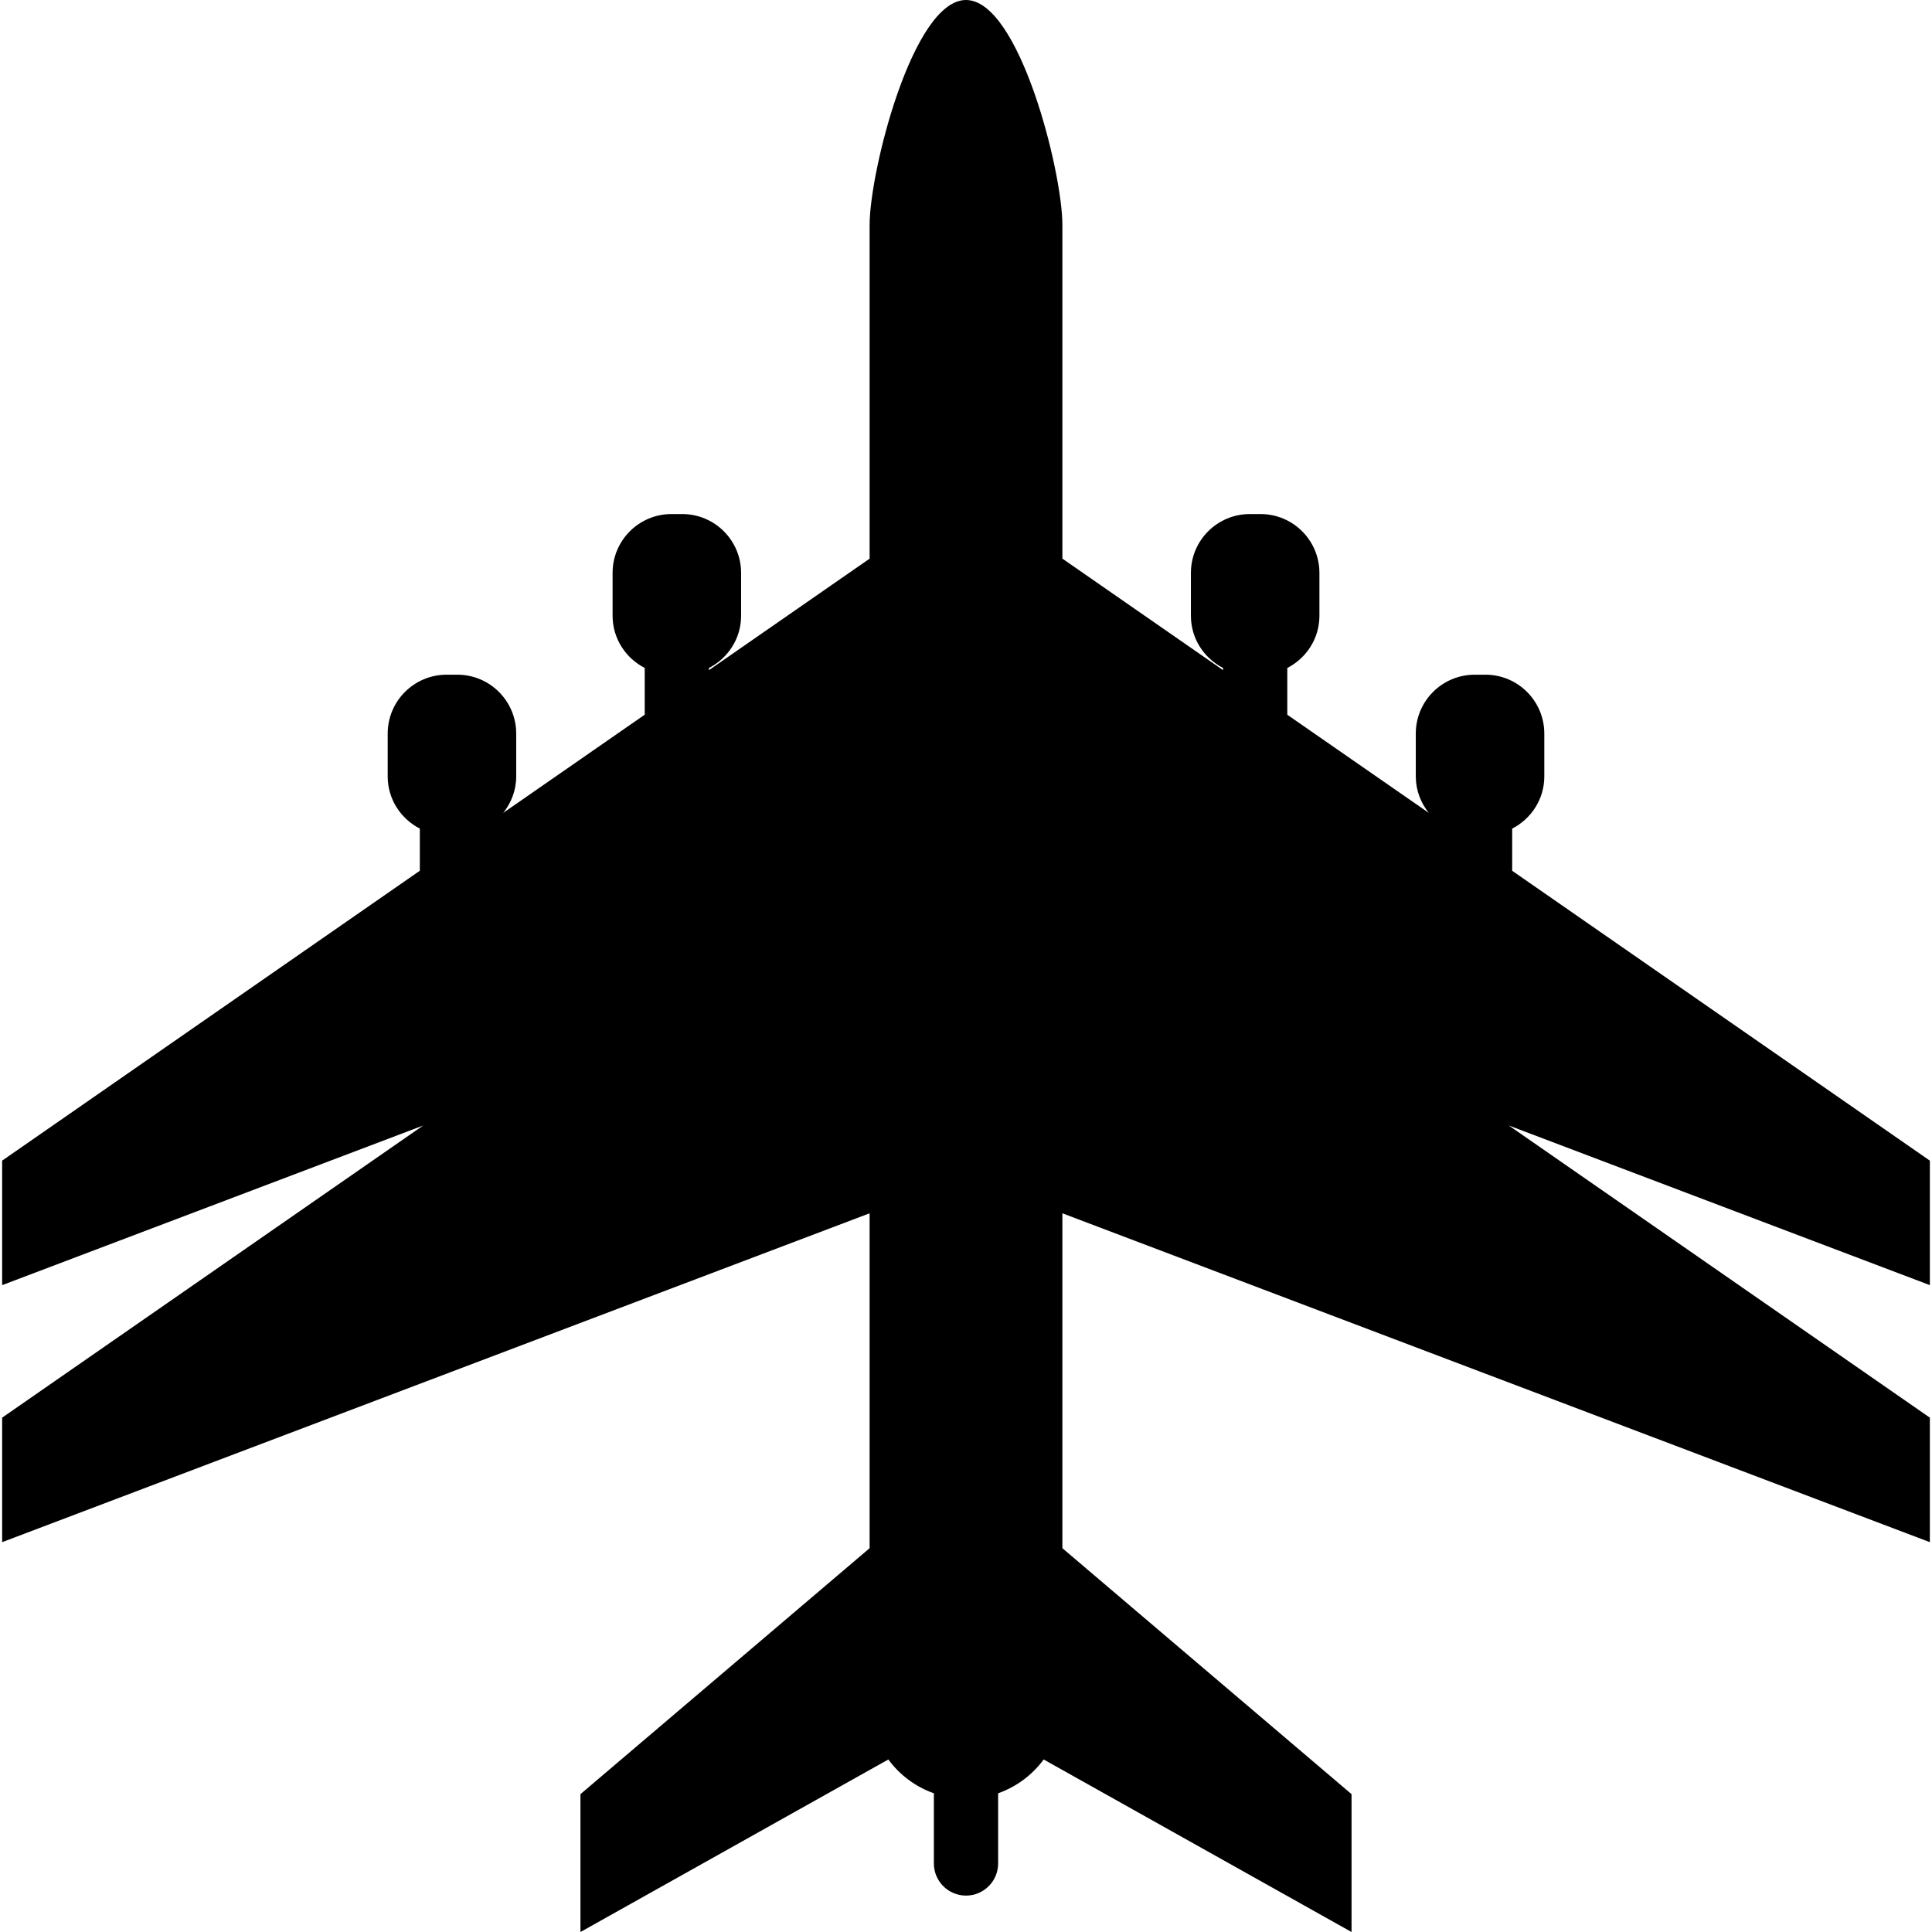 <?xml version="1.0" encoding="iso-8859-1"?>
<!-- Uploaded to: SVG Repo, www.svgrepo.com, Generator: SVG Repo Mixer Tools -->
<!DOCTYPE svg PUBLIC "-//W3C//DTD SVG 1.1//EN" "http://www.w3.org/Graphics/SVG/1.1/DTD/svg11.dtd">
<svg fill="#000000" version="1.1" id="Capa_1" xmlns="http://www.w3.org/2000/svg" xmlns:xlink="http://www.w3.org/1999/xlink" 
	 width="800px" height="800px" viewBox="0 0 472.072 472.072"
	 xml:space="preserve">
<g>
	<g>
		<path d="M471.548,283.596L369.49,212.768v-10.299c4.641-2.388,7.851-7.175,7.851-12.75v-10.465
			c0-7.953-6.439-14.396-14.387-14.396h-2.616c-7.959,0-14.399,6.444-14.399,14.391v10.463c0,3.384,1.215,6.452,3.174,8.909
			l-34.571-23.98v-11.423c4.636-2.388,7.851-7.175,7.851-12.75v-10.464c0-7.955-6.44-14.398-14.391-14.398h-2.617
			c-7.955,0-14.395,6.444-14.395,14.391v10.465c0,5.581,3.21,10.361,7.851,12.748v0.525l-39.253-27.239V54.952
			c0-13.01-10.54-54.952-23.552-54.952c-13.01,0-23.552,41.941-23.552,54.952v81.551l-39.251,27.238v-0.525
			c4.639-2.388,7.851-7.175,7.851-12.75v-10.464c0-7.955-6.444-14.398-14.391-14.398h-2.615c-7.953,0-14.396,6.444-14.396,14.391
			v10.465c0,5.581,3.212,10.361,7.851,12.748v11.423l-34.572,23.989c1.956-2.445,3.17-5.517,3.17-8.901v-10.465
			c0-7.953-6.442-14.396-14.389-14.396h-2.615c-7.953,0-14.396,6.444-14.396,14.391v10.463c0,5.583,3.212,10.361,7.851,12.75v10.299
			L0.524,283.596v30.42l102.871-39L0.524,346.396v30.421l211.959-80.357v81.832l-70.653,60.096v33.686l75.231-42.158
			c2.763,3.779,6.622,6.669,11.123,8.264v17.144c0,4.332,3.519,7.851,7.851,7.851s7.851-3.519,7.851-7.851v-17.144
			c4.5-1.607,8.355-4.484,11.125-8.264l75.23,42.158v-33.686l-70.654-60.096v-81.832l211.961,80.357v-30.421l-102.867-71.38
			l102.867,39V283.596z"/>
	</g>
</g>
</svg>